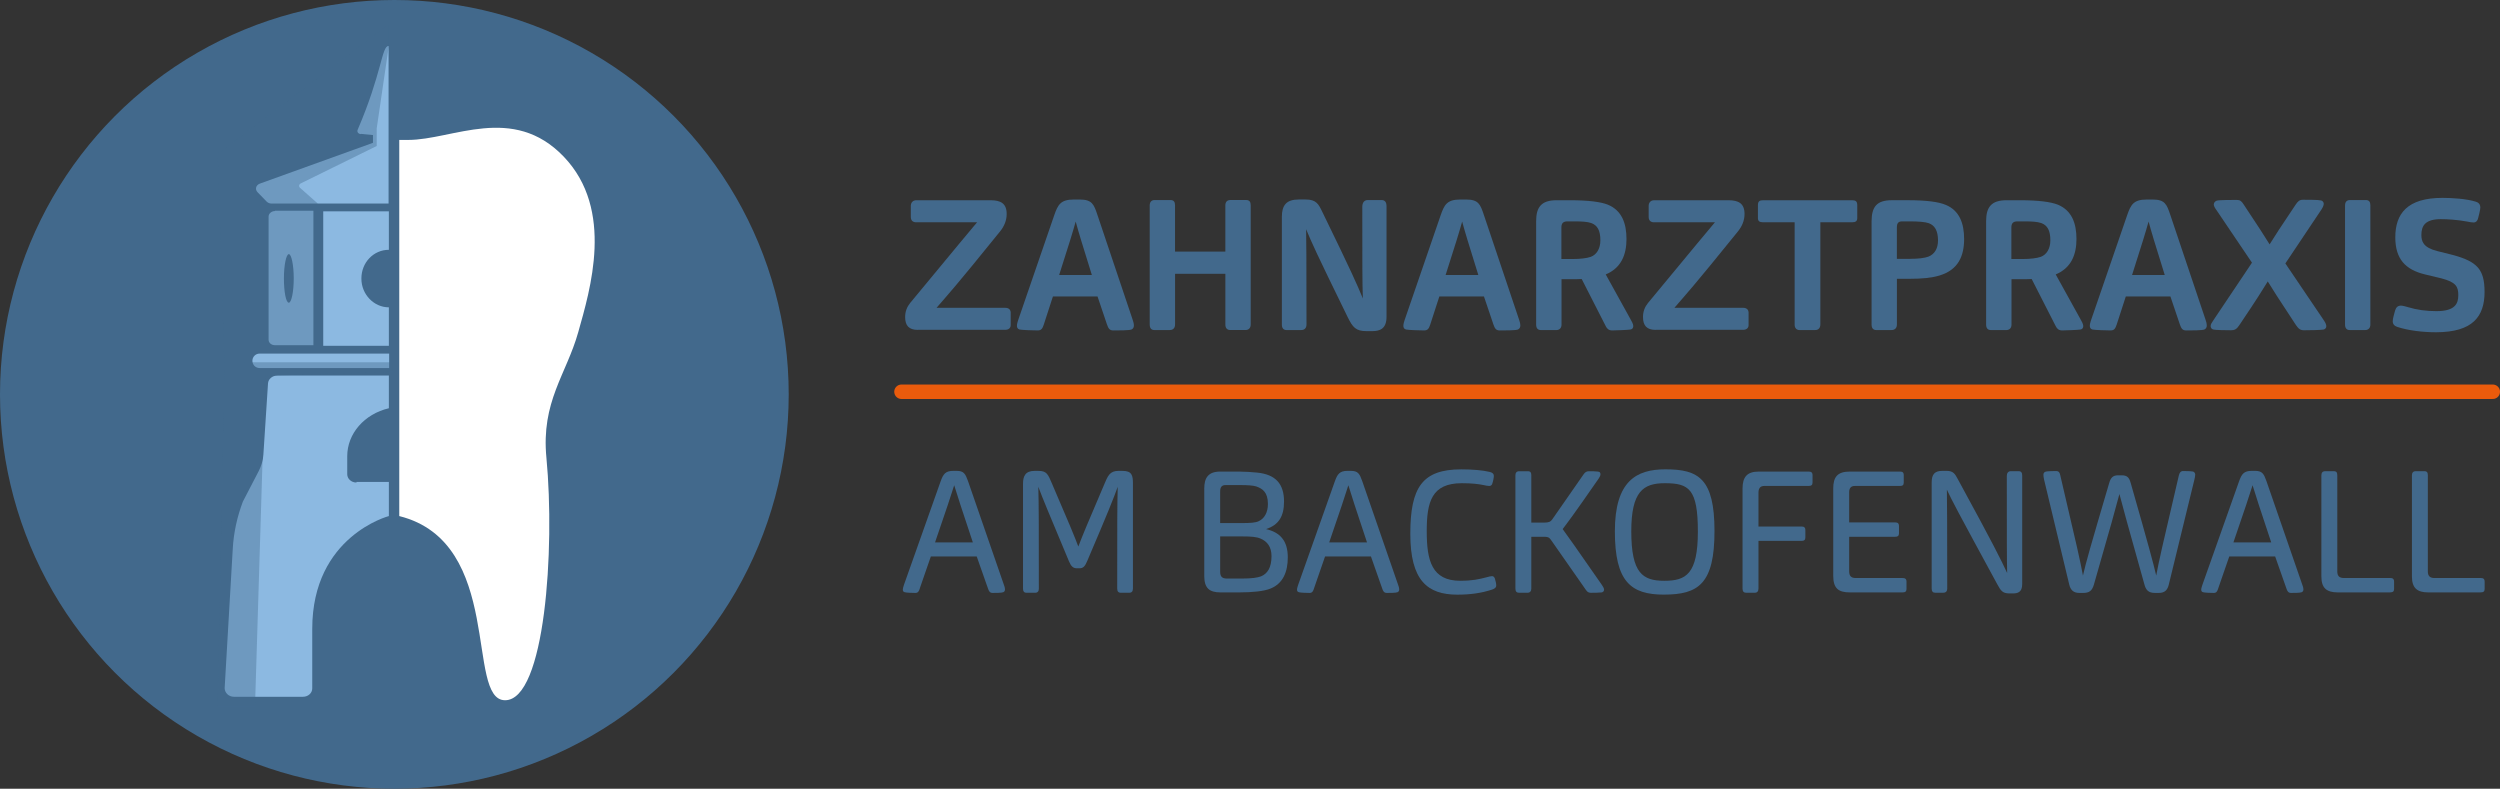 <?xml version="1.0" encoding="UTF-8"?><svg id="uuid-3880b426-fa2c-4ba0-92d4-6cb2fee44386" xmlns="http://www.w3.org/2000/svg" width="864.7" height="272.8" viewBox="0 0 864.7 272.8"><rect x="0" y="0" width="864.7" height="272.8" fill="#333333" stroke="none"/><defs><style>.uuid-46d3ef95-e475-449a-8856-cbc8cd6a5dec{fill:#8cb9e1;}.uuid-26ec661d-76fb-4a9a-bbcc-121c8c20ee0b,.uuid-555a2653-8fd1-4dcd-99a9-3aecf72a1c3e{fill:#42698c;}.uuid-37b31d85-9a82-4e8f-997a-bf76cb43a2d0,.uuid-555a2653-8fd1-4dcd-99a9-3aecf72a1c3e{isolation:isolate;}.uuid-fd34c110-12a8-4567-a2c1-a3971f7e4ac0{fill:#fff;}.uuid-de719575-08a7-4ad7-8a5c-45b0b22c287a{fill:none;stroke:#ea5b0c;stroke-linecap:round;stroke-miterlimit:10;stroke-width:5px;}.uuid-555a2653-8fd1-4dcd-99a9-3aecf72a1c3e{opacity:.4;}</style></defs><circle class="uuid-26ec661d-76fb-4a9a-bbcc-121c8c20ee0b" cx="136.4" cy="136.4" r="136.4"/><path class="uuid-46d3ef95-e475-449a-8856-cbc8cd6a5dec" d="M123.3,166.9c-1.8,0-3.2-1.3-3.2-2.9v-6.2c0-7.8,5.9-14.6,14.4-16.6v-11.3h-38.6c-1.7,0-3.1,1.2-3.2,2.7l-1.6,24.6c-.1,2-.7,3.9-1.6,5.7l-5.5,10.6c-2,5.3-3.2,10.8-3.5,16.4l-2.8,48.1c0,1.6,1.4,3,3.2,3h23.9c1.8,0,3.2-1.3,3.2-2.9v-20.6c0-32.1,26.5-39,26.5-39v-11.8h-11.2v.2Z"/><path class="uuid-46d3ef95-e475-449a-8856-cbc8cd6a5dec" d="M134.6,122.2v5.1h-44.8c-1.4,0-2.5-1.1-2.5-2.5h0c0-1.4,1.1-2.5,2.5-2.5h44.8v-.1Z"/><path class="uuid-46d3ef95-e475-449a-8856-cbc8cd6a5dec" d="M124.8,46.3l4.2.4v2.7l-39.1,14.1c-1.4.5-1.8,2-.8,3l3.1,3.2c.4.4,1,.7,1.6.7h40.6V15.9c-2.4,0-2.3,9.5-10.7,29-.3.7.2,1.4,1.1,1.5v-.1Z"/><path class="uuid-46d3ef95-e475-449a-8856-cbc8cd6a5dec" d="M125,96.3c0-5.5,4.2-9.9,9.5-9.9v-13.3h-22.7v46.5h22.7v-13.3c-5.2,0-9.5-4.5-9.5-9.9v-.1Z"/><path class="uuid-46d3ef95-e475-449a-8856-cbc8cd6a5dec" d="M95.1,73c-1.2,0-2.2.9-2.2,1.9v42.6c0,1.1,1,1.9,2.2,1.9h13.3v-46.5h-13.3v.1ZM99.9,104.7c-1,0-1.7-3.8-1.7-8.4s.8-8.4,1.7-8.4,1.7,3.8,1.7,8.4-.8,8.4-1.7,8.4Z"/><path class="uuid-fd34c110-12a8-4567-a2c1-a3971f7e4ac0" d="M141.1,48.4h-3v130.1c36.4,9.1,22.8,63.7,36.6,63.7s17.3-52.3,14.3-83.8c-1.9-19.5,6.9-28.9,11-43.5s12.6-42.3-5-60.7-38.5-5.8-53.8-5.8h-.1Z"/><path class="uuid-555a2653-8fd1-4dcd-99a9-3aecf72a1c3e" d="M134.5,8.4v7.4l-4.2,28.6v6.1l-26.4,13c-.5.3-.6,1-.2,1.4l6.1,5.4.3,1.5v48.6h-25.4v4.9h51.1v3.3l-44.1,1.4-3.5,114.5h-12.9l2.3-118.5-2.3-72.8,59.1-44.8h.1Z"/><line class="uuid-de719575-08a7-4ad7-8a5c-45b0b22c287a" x1="311.8" y1="135.5" x2="862.2" y2="135.5"/><g class="uuid-37b31d85-9a82-4e8f-997a-bf76cb43a2d0"><g class="uuid-37b31d85-9a82-4e8f-997a-bf76cb43a2d0"><path class="uuid-26ec661d-76fb-4a9a-bbcc-121c8c20ee0b" d="M317.45,114.1c-3.05,0-4.38-1.46-4.38-4.45,0-1.91.64-3.49,1.71-4.83,17.53-21.15,20.51-24.83,23.18-27.94h-21.15c-1.08,0-1.78-.64-1.78-1.84v-3.81c0-1.14.7-1.97,1.91-1.97h25.66c3.49,0,5.59,1.08,5.59,4.76,0,2.35-.95,4.38-2.29,6.03-15.69,19.43-18.04,21.85-21.97,26.42h23.81c1.08,0,1.84.57,1.84,1.71v4.25c0,.95-.63,1.65-1.91,1.65h-30.23Z"/><path class="uuid-26ec661d-76fb-4a9a-bbcc-121c8c20ee0b" d="M361.08,112.13c-.51,1.52-.89,2.16-2.16,2.16s-5.46-.13-6.29-.32c-.7-.19-.89-.76-.89-1.27,0-.57.19-1.33.44-2.03l12.45-36.2c1.27-3.68,2.22-5.46,6.8-5.46h2.03c4.25,0,4.89,1.65,6.1,5.27l12.19,36.26c.25.7.44,1.4.44,2.1,0,.51-.25,1.08-.83,1.33-.76.32-4.45.32-6.29.32-1.27,0-1.71-.63-2.22-2.16l-3.24-9.59h-15.43l-3.11,9.59ZM377.65,95.11c-3.49-11.18-4.57-14.73-5.59-18.48-1.02,3.68-2.16,7.37-5.72,18.48h11.3Z"/><path class="uuid-26ec661d-76fb-4a9a-bbcc-121c8c20ee0b" d="M404.64,114.16h-5.33c-1.02,0-1.65-.57-1.65-1.91v-41.15c0-1.14.51-1.91,1.71-1.91h5.46c1.21,0,1.59.7,1.59,1.84v16h17.4v-15.94c0-1.14.51-1.91,1.78-1.91h5.4c1.21,0,1.59.7,1.59,1.84v41.22c0,1.21-.7,1.91-1.78,1.91h-5.27c-1.02,0-1.71-.57-1.71-1.91v-17.53h-17.4v17.53c0,1.21-.7,1.91-1.78,1.91Z"/><path class="uuid-26ec661d-76fb-4a9a-bbcc-121c8c20ee0b" d="M450.1,114.16h-5.08c-1.02,0-1.65-.57-1.65-1.91v-37.28c0-4,1.59-5.97,5.84-5.97h2.41c3.62,0,4.45,1.59,5.72,4.25,10.22,20.96,12.07,25.21,14.04,29.98-.19-5.78-.19-11.3-.19-31.69,0-1.4.63-2.35,1.91-2.35h4.76c1.27,0,1.71.89,1.71,2.16v38.23c0,4.19-2.35,4.95-4.95,4.95h-1.97c-3.68,0-4.76-1.27-6.54-4.89-11.37-23.24-12.38-25.66-14.35-30.36.06,4.38.13,8.7.13,32.96,0,1.21-.7,1.91-1.78,1.91Z"/><path class="uuid-26ec661d-76fb-4a9a-bbcc-121c8c20ee0b" d="M494.74,112.13c-.51,1.52-.89,2.16-2.16,2.16s-5.46-.13-6.29-.32c-.7-.19-.89-.76-.89-1.27,0-.57.19-1.33.44-2.03l12.45-36.2c1.27-3.68,2.22-5.46,6.8-5.46h2.03c4.25,0,4.89,1.65,6.1,5.27l12.19,36.26c.25.7.44,1.4.44,2.1,0,.51-.25,1.08-.83,1.33-.76.32-4.45.32-6.29.32-1.27,0-1.71-.63-2.22-2.16l-3.24-9.59h-15.43l-3.11,9.59ZM511.32,95.11c-3.49-11.18-4.57-14.73-5.59-18.48-1.02,3.68-2.16,7.37-5.72,18.48h11.3Z"/><path class="uuid-26ec661d-76fb-4a9a-bbcc-121c8c20ee0b" d="M538.24,114.16h-5.27c-1.02,0-1.65-.57-1.65-1.91v-35.75c0-4.83,1.78-7.24,7.05-7.24h4.83c6.22,0,10.48.57,12.89,1.52,4.83,1.97,6.48,6.41,6.48,11.88s-1.84,10.03-7.18,12.26l8.64,15.62c.38.7.89,1.52.89,2.29,0,.64-.44,1.08-.95,1.14-.57.13-5.02.32-6.35.32-1.14,0-1.78-.57-2.22-1.46l-8.32-16.32c-1.08.06-2.22.06-3.49.06h-3.49v15.69c0,1.27-.76,1.91-1.84,1.91ZM543.83,89.59c2.73,0,4.95-.25,6.41-.76,2.03-.76,3.3-2.86,3.3-5.72,0-3.37-1.02-5.21-3.18-5.97-1.27-.44-3.24-.57-5.72-.57h-2.48c-1.52,0-2.1.7-2.1,2.1v10.92h3.75Z"/><path class="uuid-26ec661d-76fb-4a9a-bbcc-121c8c20ee0b" d="M572.66,114.1c-3.05,0-4.38-1.46-4.38-4.45,0-1.91.63-3.49,1.71-4.83,17.53-21.15,20.51-24.83,23.18-27.94h-21.15c-1.08,0-1.78-.64-1.78-1.84v-3.81c0-1.14.7-1.97,1.91-1.97h25.66c3.49,0,5.59,1.08,5.59,4.76,0,2.35-.95,4.38-2.29,6.03-15.69,19.43-18.04,21.85-21.97,26.42h23.82c1.08,0,1.84.57,1.84,1.71v4.25c0,.95-.63,1.65-1.91,1.65h-30.23Z"/><path class="uuid-26ec661d-76fb-4a9a-bbcc-121c8c20ee0b" d="M627.84,114.16h-5.4c-1.02,0-1.71-.63-1.71-1.91v-35.37h-10.92c-1.21,0-1.78-.38-1.78-1.46v-4.45c0-1.33.57-1.71,1.78-1.71h30.8c1.21,0,1.78.38,1.78,1.71v4.45c0,1.08-.57,1.46-1.78,1.46h-10.99v35.37c0,1.27-.76,1.91-1.78,1.91Z"/><path class="uuid-26ec661d-76fb-4a9a-bbcc-121c8c20ee0b" d="M654.26,114.16h-5.27c-1.02,0-1.65-.57-1.65-1.91v-35.63c0-5.14,1.84-7.37,6.99-7.37h5.65c6.29,0,10.54.57,12.96,1.59,4.83,1.97,6.41,6.48,6.41,11.81,0,5.84-1.97,10.67-8.51,12.64-2.73.83-6.03,1.14-10.42,1.14h-4.32v15.81c0,1.27-.76,1.91-1.84,1.91ZM660.8,89.52c2.73,0,4.83-.25,6.22-.76,2.1-.83,3.3-2.79,3.3-5.59,0-3.37-1.14-5.21-3.18-5.97-1.27-.44-3.62-.63-6.48-.63h-2.73c-1.33,0-1.84.63-1.84,2.1v10.86h4.7Z"/><path class="uuid-26ec661d-76fb-4a9a-bbcc-121c8c20ee0b" d="M693.88,114.16h-5.27c-1.02,0-1.65-.57-1.65-1.91v-35.75c0-4.83,1.78-7.24,7.05-7.24h4.83c6.22,0,10.48.57,12.89,1.52,4.83,1.97,6.48,6.41,6.48,11.88s-1.84,10.03-7.18,12.26l8.64,15.62c.38.7.89,1.52.89,2.29,0,.64-.44,1.08-.95,1.14-.57.13-5.02.32-6.35.32-1.14,0-1.78-.57-2.22-1.46l-8.32-16.32c-1.08.06-2.22.06-3.49.06h-3.49v15.69c0,1.27-.76,1.91-1.84,1.91ZM699.47,89.59c2.73,0,4.95-.25,6.41-.76,2.03-.76,3.3-2.86,3.3-5.72,0-3.37-1.02-5.21-3.18-5.97-1.27-.44-3.24-.57-5.72-.57h-2.48c-1.52,0-2.1.7-2.1,2.1v10.92h3.75Z"/><path class="uuid-26ec661d-76fb-4a9a-bbcc-121c8c20ee0b" d="M732.17,112.13c-.51,1.52-.89,2.16-2.16,2.16s-5.46-.13-6.29-.32c-.7-.19-.89-.76-.89-1.27,0-.57.19-1.33.45-2.03l12.45-36.2c1.27-3.68,2.22-5.46,6.79-5.46h2.03c4.25,0,4.89,1.65,6.1,5.27l12.19,36.26c.25.7.44,1.4.44,2.1,0,.51-.25,1.08-.83,1.33-.76.32-4.45.32-6.29.32-1.27,0-1.71-.63-2.22-2.16l-3.24-9.59h-15.43l-3.11,9.59ZM748.74,95.11c-3.49-11.18-4.57-14.73-5.59-18.48-1.02,3.68-2.16,7.37-5.71,18.48h11.3Z"/><path class="uuid-26ec661d-76fb-4a9a-bbcc-121c8c20ee0b" d="M771.73,114.23c-1.65,0-5.65-.06-6.16-.25-.63-.13-.95-.63-.95-1.21s.32-1.08.89-1.91l13.4-20-12.26-18.16c-.51-.7-.95-1.4-.95-1.97s.44-1.14,1.02-1.33c.95-.25,5.4-.25,6.92-.25,1.14,0,1.65.38,2.41,1.59,5.4,8.07,6.99,10.67,8.96,13.78,1.91-3.05,3.68-5.84,8.95-13.65.83-1.27,1.4-1.78,2.6-1.78,2.22,0,5.21,0,6.29.25.51.13.89.63.89,1.14,0,.57-.38,1.33-.83,2.03l-12.45,18.61,13.4,19.81c.51.76.76,1.4.76,1.91,0,.57-.38,1.02-.95,1.14-1.02.19-4.83.25-6.79.25-1.21,0-1.84-.44-2.79-1.84-6.22-9.4-8.19-12.57-9.72-15.05-1.59,2.6-3.62,5.91-9.91,15.24-.83,1.27-1.59,1.65-2.73,1.65Z"/><path class="uuid-26ec661d-76fb-4a9a-bbcc-121c8c20ee0b" d="M818.08,114.16h-5.33c-1.02,0-1.65-.57-1.65-1.91v-41.15c0-1.14.51-1.91,1.71-1.91h5.46c1.21,0,1.59.7,1.59,1.84v41.22c0,1.21-.7,1.91-1.78,1.91Z"/><path class="uuid-26ec661d-76fb-4a9a-bbcc-121c8c20ee0b" d="M859.36,100.95c0,8.51-4.06,13.97-16.83,13.97-4.45,0-9.46-.57-13.34-1.84-.95-.32-1.59-.89-1.59-1.97,0-.95.51-2.54.83-3.75.32-1.08.95-1.65,2.03-1.65.57,0,1.71.32,2.35.51,3.11.95,6.35,1.4,9.91,1.4,6.54,0,7.56-2.67,7.56-5.53s-.7-4.51-5.97-5.84l-5.53-1.33c-6.86-1.65-10.29-5.4-10.29-12.83,0-8.19,4.13-13.65,16.32-13.65,3.37,0,8.38.32,11.56,1.33.83.25,1.52.83,1.52,1.97,0,.7-.38,2.35-.76,3.75-.19.89-.76,1.46-1.59,1.46-.64,0-1.65-.19-2.22-.32-3.49-.64-6.8-.83-9.08-.83-5.4,0-6.73,2.29-6.73,5.46,0,2.22.63,4.38,5.53,5.59l5.59,1.4c8.19,2.29,10.73,4.95,10.73,12.7Z"/></g></g><g class="uuid-37b31d85-9a82-4e8f-997a-bf76cb43a2d0"><g class="uuid-37b31d85-9a82-4e8f-997a-bf76cb43a2d0"><path class="uuid-26ec661d-76fb-4a9a-bbcc-121c8c20ee0b" d="M318.19,203.42c-.35,1.12-.65,1.66-1.6,1.66-.77,0-3.08-.06-3.67-.24-.53-.12-.65-.53-.65-.89,0-.53.24-1.12.41-1.72l12.67-35.76c.89-2.49,1.66-3.61,4.38-3.61h1.18c2.49,0,3.02,1.07,3.91,3.55l12.37,35.76c.24.59.41,1.18.41,1.72,0,.42-.18.77-.59.95-.59.24-2.66.24-3.67.24-.95,0-1.3-.53-1.66-1.66l-3.85-10.95h-15.87l-3.79,10.95ZM336.49,187.61c-4.03-12.02-5.21-15.81-6.45-19.77-1.24,3.97-2.55,7.87-6.63,19.77h13.08Z"/><path class="uuid-26ec661d-76fb-4a9a-bbcc-121c8c20ee0b" d="M357.98,205.02h-2.96c-.83,0-1.18-.53-1.18-1.42v-36.29c0-2.55.77-4.44,3.97-4.44h1.36c2.9,0,3.32,1.18,4.68,4.38,6.22,14.45,7.64,17.88,9.12,21.79,1.6-4.2,2.84-7.16,9.06-21.73,1.12-2.66,1.84-4.44,4.74-4.44h1.48c3.26,0,3.61,1.54,3.61,4.44v36.17c0,1.07-.41,1.54-1.3,1.54h-2.9c-.89,0-1.24-.53-1.24-1.48,0-23.21,0-28.42.18-35.17-1.48,4.09-3.2,8.47-10.54,25.64-.77,1.78-1.3,2.55-2.72,2.55h-.83c-1.36,0-2.07-.71-2.78-2.43-7.1-16.99-8.76-20.9-10.6-25.75.18,6.99.18,12.26.18,35.23,0,.77-.3,1.42-1.3,1.42Z"/><path class="uuid-26ec661d-76fb-4a9a-bbcc-121c8c20ee0b" d="M422.15,204.9c-3.91,0-5.62-1.54-5.62-5.68v-30.25c0-3.67,1.36-5.86,5.51-5.86h6.57c1.84,0,4.68.18,6.22.35,6.39.65,9.29,3.91,9.29,10.01,0,5.21-1.89,8.11-6.22,9.53,4.8,1.12,7.52,3.97,7.52,9.77,0,4.97-1.6,9.06-6.04,10.83-2.25.89-6.04,1.3-10.95,1.3h-6.28ZM429.67,180.92c2.72,0,4.62-.12,5.68-.65,1.89-.83,3.2-2.96,3.2-5.92,0-4.14-1.89-5.33-4.03-6.1-1.07-.36-3.2-.47-5.33-.47h-5.27c-1.3,0-1.89.65-1.89,2.19v10.95h7.64ZM422.03,197.74c0,1.66.65,2.37,2.31,2.37h5.21c3.32,0,5.45-.3,6.63-.77,2.13-.89,3.61-2.9,3.61-6.99,0-3.26-1.54-5.09-3.73-6.04-1.48-.65-3.43-.77-6.22-.77h-7.81v12.2Z"/><path class="uuid-26ec661d-76fb-4a9a-bbcc-121c8c20ee0b" d="M454.53,203.42c-.36,1.12-.65,1.66-1.6,1.66-.77,0-3.08-.06-3.67-.24-.53-.12-.65-.53-.65-.89,0-.53.24-1.12.42-1.72l12.67-35.76c.89-2.49,1.66-3.61,4.38-3.61h1.18c2.49,0,3.02,1.07,3.91,3.55l12.37,35.76c.24.59.41,1.18.41,1.72,0,.42-.18.77-.59.95-.59.24-2.66.24-3.67.24-.95,0-1.3-.53-1.66-1.66l-3.85-10.95h-15.87l-3.79,10.95ZM472.82,187.61c-4.03-12.02-5.21-15.81-6.45-19.77-1.24,3.97-2.55,7.87-6.63,19.77h13.08Z"/><path class="uuid-26ec661d-76fb-4a9a-bbcc-121c8c20ee0b" d="M505.09,200.87c4.32,0,6.45-.53,9-1.18.83-.24,1.54-.41,1.95-.41s.77.18,1.01.83c.24.77.47,1.78.47,2.43,0,.53-.36,1.01-1.36,1.36-3.73,1.24-7.64,1.78-12.08,1.78-10.36,0-16.28-4.91-16.28-21.02s4.14-22.32,17.64-22.32c3.79,0,7.46.3,9.83.89,1.01.24,1.42.71,1.42,1.36,0,.53-.24,1.95-.59,2.84-.18.47-.59.65-1.01.65-.47,0-1.12-.12-1.95-.3-1.66-.36-3.97-.65-7.52-.65-10.54,0-12.14,6.57-12.14,16.64s1.72,17.11,11.6,17.11Z"/><path class="uuid-26ec661d-76fb-4a9a-bbcc-121c8c20ee0b" d="M528.35,205.02h-2.96c-.83,0-1.24-.47-1.24-1.42v-39.19c0-.83.36-1.42,1.3-1.42h3.02c.95,0,1.18.53,1.18,1.42v16.34h4.56c1.36,0,2.07-.24,2.66-1.07l10.83-15.57c.47-.71,1.01-1.12,1.84-1.12,1.01,0,2.37,0,3.14.12.71.06.89.41.89.95,0,.41-.3,1.01-.59,1.42-9.18,13.26-10.89,15.39-12.49,17.52,1.66,2.25,3.85,5.33,13.56,19.3.36.53.77,1.18.77,1.66s-.36.89-.89.95c-1.12.12-2.49.12-3.73.12-.89,0-1.24-.41-1.72-1.07l-12.08-17.29c-.59-.89-1.24-1.01-2.31-1.01h-4.44v17.94c0,.83-.42,1.42-1.3,1.42Z"/><path class="uuid-26ec661d-76fb-4a9a-bbcc-121c8c20ee0b" d="M575.54,205.67c-11.49,0-16.99-4.5-16.99-21.91s7.46-21.43,17.47-21.43c11.43,0,16.99,3.14,16.99,21.37s-5.57,21.96-17.46,21.96ZM575.83,167.13c-7.46,0-11.6,2.84-11.6,16.64,0,14.56,3.97,17.11,11.43,17.11s11.6-2.25,11.6-17.05-3.14-16.7-11.43-16.7Z"/><path class="uuid-26ec661d-76fb-4a9a-bbcc-121c8c20ee0b" d="M606.91,205.02h-2.96c-.83,0-1.24-.47-1.24-1.42v-34.63c0-4.03,1.6-5.86,5.62-5.86h17.23c.83,0,1.36.24,1.36,1.24v2.55c0,.89-.47,1.18-1.36,1.18h-15.33c-1.24,0-2.01.65-2.01,2.31v11.72h14.86c.83,0,1.36.24,1.36,1.3v2.49c0,.89-.47,1.18-1.36,1.18h-14.86v16.46c0,.95-.41,1.48-1.3,1.48Z"/><path class="uuid-26ec661d-76fb-4a9a-bbcc-121c8c20ee0b" d="M639.88,204.9c-3.91,0-5.8-1.3-5.8-5.74v-30.19c0-4.08,1.54-5.86,5.74-5.86h17.35c.83,0,1.3.24,1.3,1.24v2.55c0,.89-.41,1.18-1.3,1.18h-15.63c-1.24,0-1.95.65-1.95,2.19v10.42h15.87c.83,0,1.36.24,1.36,1.3v2.49c0,.89-.47,1.18-1.36,1.18h-15.87v11.9c0,1.66.65,2.37,2.31,2.37h16.16c.83,0,1.36.24,1.36,1.3v2.49c0,.89-.47,1.18-1.36,1.18h-18.18Z"/><path class="uuid-26ec661d-76fb-4a9a-bbcc-121c8c20ee0b" d="M672.15,205.02h-2.78c-.83,0-1.24-.47-1.24-1.42v-36.77c0-2.78,1.07-3.97,3.67-3.97h1.48c2.31,0,2.9,1.01,3.91,2.9,12.91,23.68,14.74,27.53,17.05,32.44-.12-4.85-.12-10.77-.12-33.57,0-.95.42-1.66,1.42-1.66h2.66c.95,0,1.24.59,1.24,1.54v37.54c0,2.72-1.48,3.2-3.14,3.2h-1.3c-2.31,0-2.96-.89-4.2-3.2-14.39-26.46-15.57-28.77-17.41-32.68.06,4.97.12,11.07.12,34.22,0,.83-.42,1.42-1.36,1.42Z"/><path class="uuid-26ec661d-76fb-4a9a-bbcc-121c8c20ee0b" d="M724.24,202.18c-.59,2.07-1.54,2.9-3.67,2.9h-1.42c-1.83,0-2.96-.89-3.43-2.84l-8.7-36.29c-.18-.71-.24-1.36-.24-1.78,0-.59.35-.95.89-1.07.59-.12,2.55-.18,3.49-.18.89,0,1.24.47,1.42,1.36,5.86,24.92,6.93,29.72,7.87,34.81,1.12-4.85,2.37-9.24,9.06-31.97.53-1.78,1.18-2.72,3.08-2.72h1.24c1.95,0,2.61.77,3.14,2.67,6.69,23.44,7.7,27.29,8.82,32.03.89-4.85,2.01-9.83,7.81-34.58.24-1.07.71-1.6,1.48-1.6,1.18,0,2.9.06,3.43.18.41.06.77.59.77,1.01,0,.59-.12,1.01-.3,1.84l-8.82,36.17c-.42,1.78-1.24,2.96-3.49,2.96h-1.3c-2.31,0-3.14-1.01-3.67-2.96-6.04-21.55-7.28-26.05-8.64-31.26-1.36,5.09-2.72,10.18-8.82,31.32Z"/><path class="uuid-26ec661d-76fb-4a9a-bbcc-121c8c20ee0b" d="M767.28,203.42c-.36,1.12-.65,1.66-1.6,1.66-.77,0-3.08-.06-3.67-.24-.53-.12-.65-.53-.65-.89,0-.53.24-1.12.42-1.72l12.67-35.76c.89-2.49,1.66-3.61,4.38-3.61h1.18c2.49,0,3.02,1.07,3.91,3.55l12.37,35.76c.24.59.41,1.18.41,1.72,0,.42-.18.77-.59.95-.59.24-2.66.24-3.67.24-.95,0-1.3-.53-1.66-1.66l-3.85-10.95h-15.87l-3.79,10.95ZM785.57,187.61c-4.03-12.02-5.21-15.81-6.45-19.77-1.24,3.97-2.55,7.87-6.63,19.77h13.08Z"/><path class="uuid-26ec661d-76fb-4a9a-bbcc-121c8c20ee0b" d="M808.6,204.9c-3.91,0-5.68-1.54-5.68-5.51v-34.99c0-.83.36-1.42,1.3-1.42h3.02c.95,0,1.18.53,1.18,1.42v33.21c0,1.54.65,2.31,2.25,2.31h16.04c.83,0,1.36.24,1.36,1.3v2.49c0,.89-.47,1.18-1.36,1.18h-18.12Z"/><path class="uuid-26ec661d-76fb-4a9a-bbcc-121c8c20ee0b" d="M839.92,204.9c-3.91,0-5.68-1.54-5.68-5.51v-34.99c0-.83.36-1.42,1.3-1.42h3.02c.95,0,1.18.53,1.18,1.42v33.21c0,1.54.65,2.31,2.25,2.31h16.04c.83,0,1.36.24,1.36,1.3v2.49c0,.89-.47,1.18-1.36,1.18h-18.12Z"/></g></g></svg>